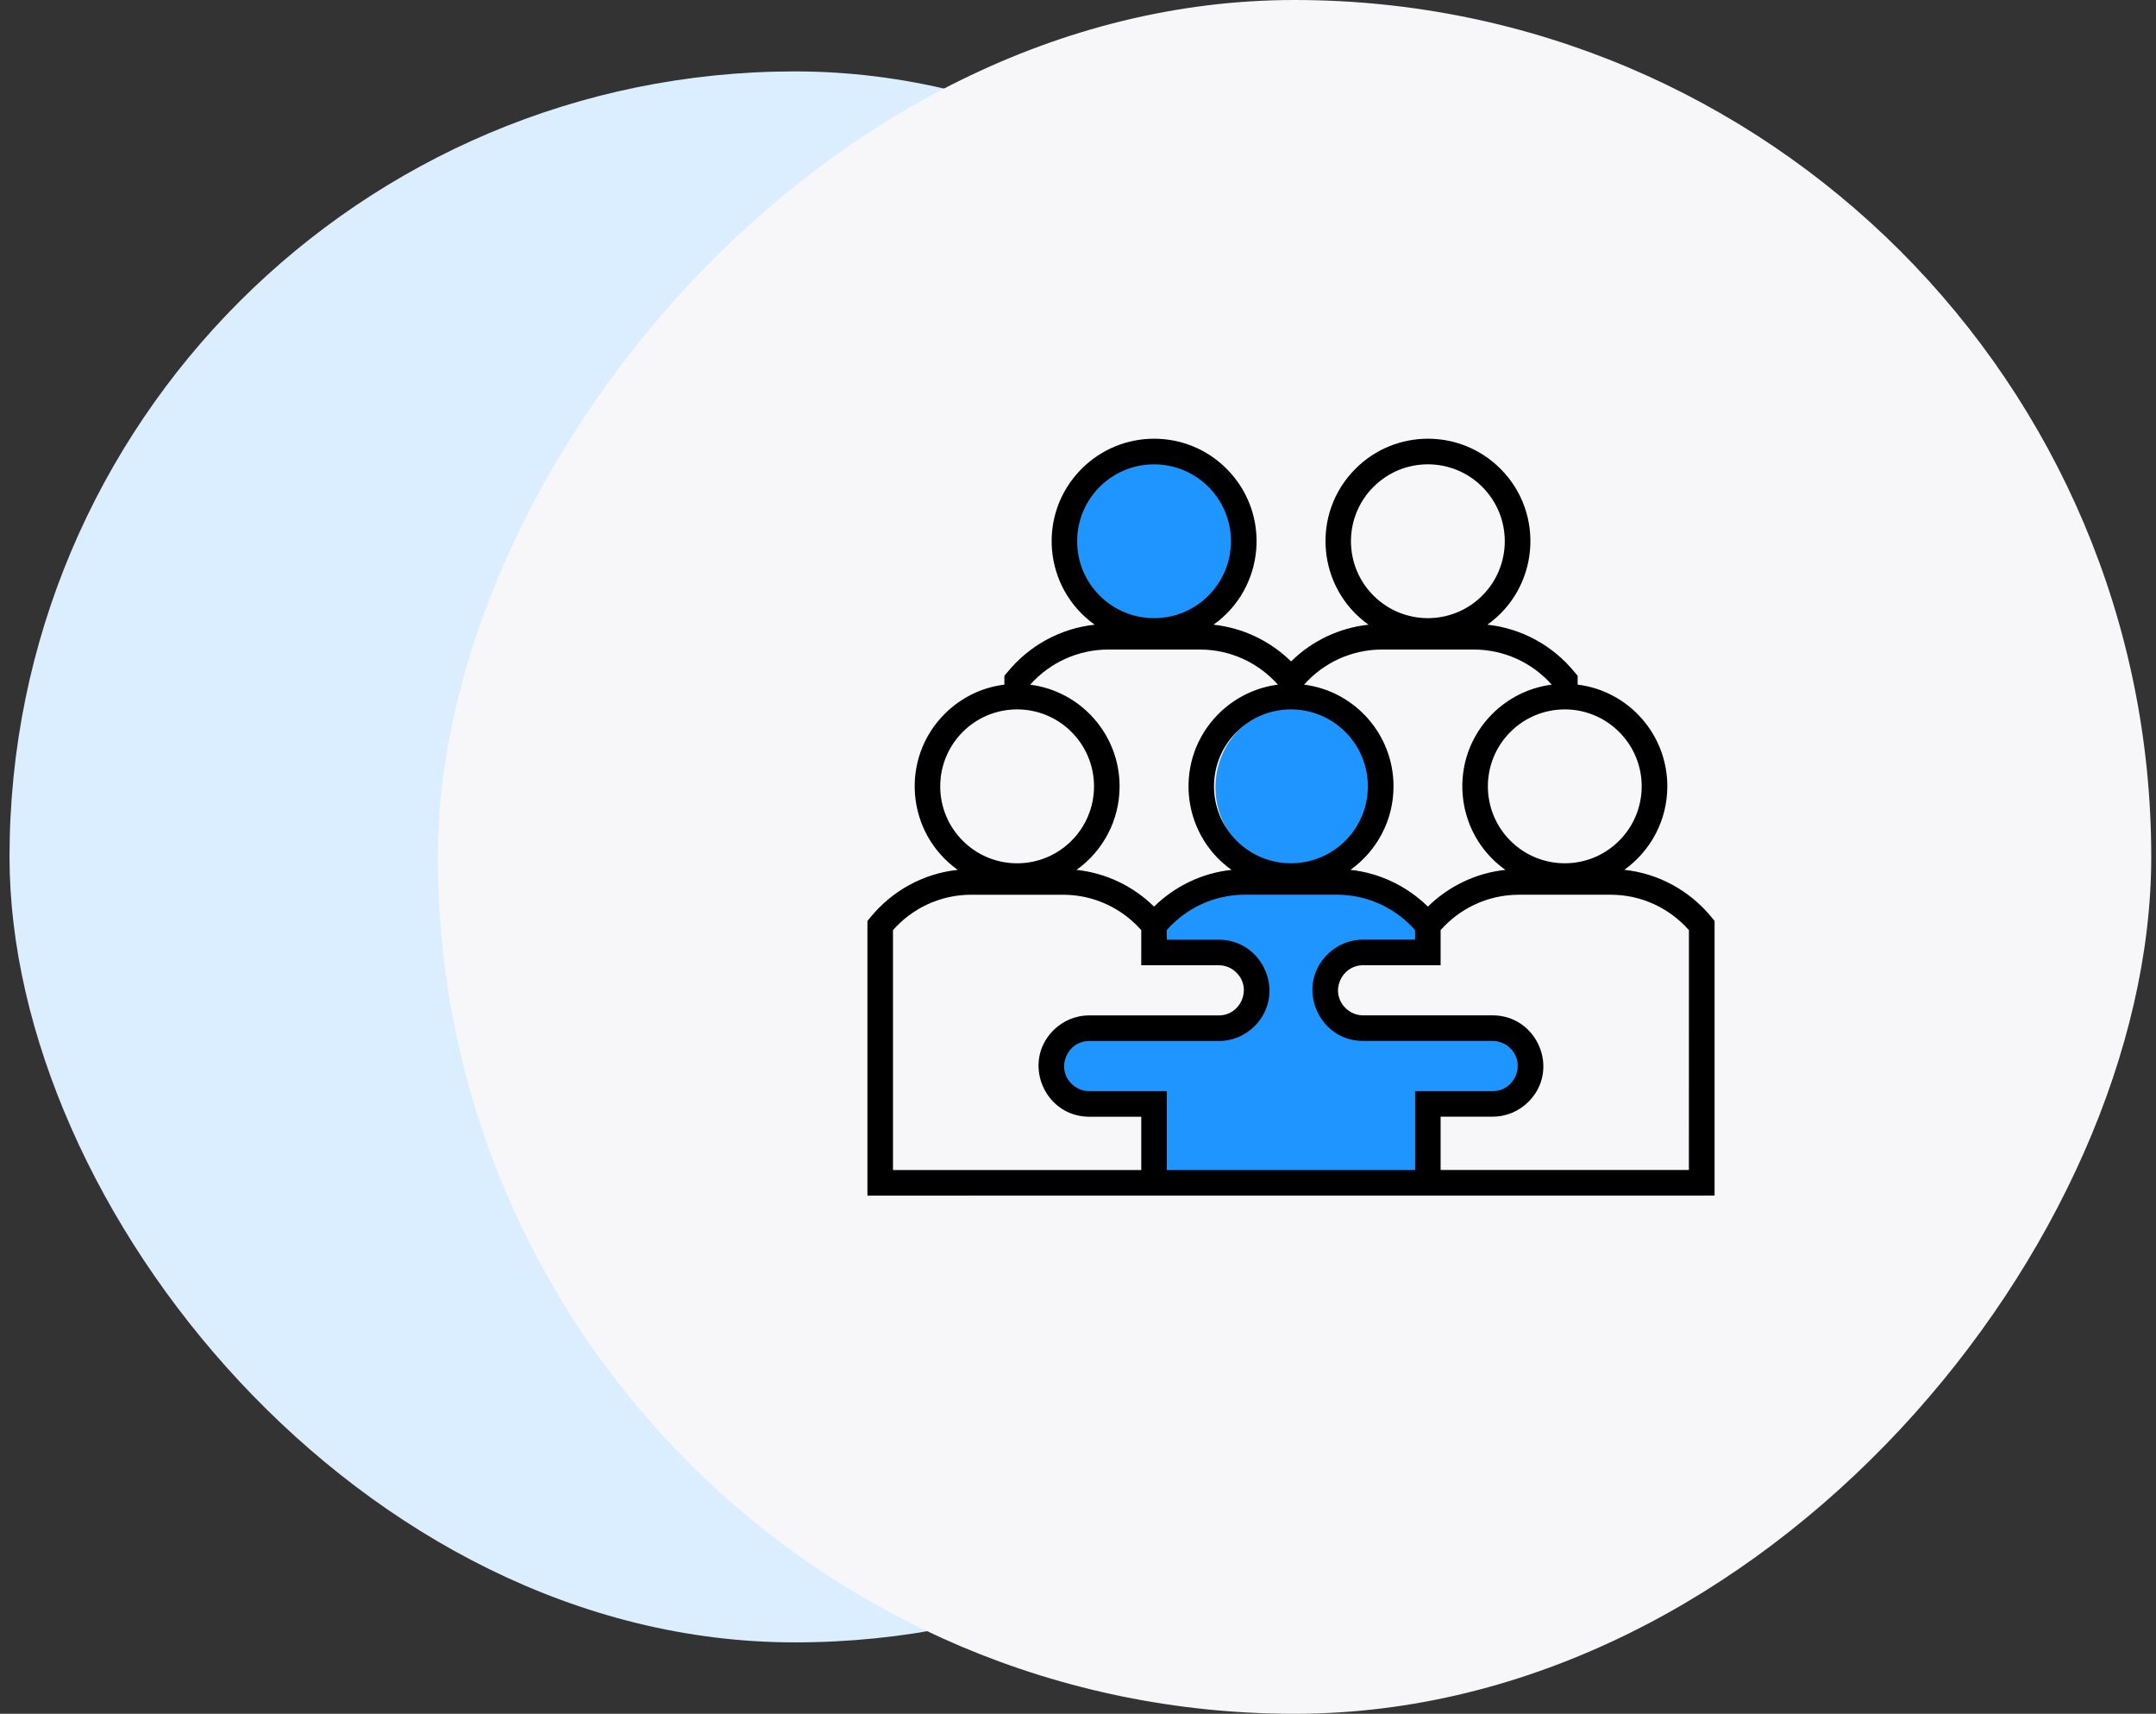 <svg fill="none" height="120" viewBox="0 0 151 120" width="151" xmlns="http://www.w3.org/2000/svg" xmlns:xlink="http://www.w3.org/1999/xlink"><rect x="0" y="0" width="151" height="120" fill="#333333" stroke="none"/><clipPath id="a"><path d="m60.667 30.5h60v54h-60z"/></clipPath><rect fill="#dbeeff" height="110" rx="55" width="110" x=".667" y="5"/><rect fill="#f7f6f8" height="120" rx="60" transform="matrix(-1 0 0 1 150.667 0)" width="120"/><g clip-path="url(#a)"><g fill="#1f96ff"><path d="m94.75 61.875h-8.5l-5 1.875v3h5l2.125 2.375-2.125 2.375-10.625.625-2.125 2.5 2.125 2.875h5v5.125h19.125v-5.125h3.5l2.75-.875 1.125-2-1.125-2.5h-8.5l-3.5-.625-1.25-2.375 2-2.375h5l-.625-3z"/><circle cx="90.875" cy="55.125" r="5.75"/><circle cx="80.875" cy="38.125" r="5.75"/></g><path d="m67.874 83.719h-7.122v-19.23l.205-.251c1.514-1.859 3.716-3.079 6.122-3.329-3.611-2.572-4.061-7.779-.913-10.925 1.1-1.1 2.555-1.846 4.178-2.046v-.616l.205-.245c1.514-1.862 3.713-3.079 6.122-3.335-3.611-2.572-4.061-7.774-.913-10.919 2.803-2.805 7.347-2.805 10.147 0 3.145 3.145 2.695 8.347-.913 10.919 2.058.22 3.969 1.138 5.429 2.573 1.46-1.437 3.37-2.353 5.426-2.573-3.606-2.572-4.056-7.774-.913-10.919 2.805-2.805 7.347-2.805 10.152 0 3.143 3.145 2.692 8.347-.913 10.919 2.406.256 4.603 1.473 6.117 3.335l.204.245v.616c3.562.442 6.281 3.478 6.281 7.122 0 2.383-1.169 4.526-3.013 5.846 2.407.253 4.603 1.473 6.117 3.329l.205.251v19.227l-52.21.003zm4.276-35.777c3.552.453 6.263 3.488 6.263 7.122 0 2.383-1.169 4.526-3.015 5.846 2.059.217 3.969 1.138 5.429 2.572 1.46-1.437 3.37-2.355 5.426-2.572-3.606-2.572-4.056-7.779-.91-10.925 1.095-1.095 2.542-1.836 4.158-2.046-1.386-1.55-3.345-2.458-5.467-2.458h-6.408c-2.125.003-4.086.908-5.475 2.46zm9.571 17.857h3.639c3.125 0 4.749 3.81 2.506 6.053-.642.642-1.529 1.041-2.506 1.041h-9.075c-1.537 0-2.358 1.877-1.238 2.992.32.32.757.517 1.238.517h5.437v5.524h17.389v-5.524h5.432c1.539 0 2.357-1.882 1.237-2.997-.317-.32-.757-.517-1.237-.517h-9.076c-3.125 0-4.749-3.81-2.506-6.053.642-.642 1.529-1.041 2.506-1.041h3.641v-.67c-.655-.739-1.452-1.345-2.353-1.772-.946-.453-2.01-.706-3.14-.706h-6.411c-1.128 0-2.192.253-3.14.706-.895.427-1.698 1.033-2.348 1.772l.008.675zm-19.179 16.128h17.389v-3.733h-3.647c-3.125 0-4.749-3.81-2.506-6.053.642-.642 1.524-1.041 2.506-1.041h9.075c1.537 0 2.358-1.877 1.238-2.997-.32-.317-.757-.516-1.238-.516h-5.429v-2.46c-.655-.739-1.452-1.345-2.348-1.772-.951-.453-2.015-.706-3.143-.706h-6.408c-1.128 0-2.192.253-3.143.706-.895.427-1.693 1.033-2.347 1.772zm55.746-16.798c-1.386-1.565-3.355-2.48-5.488-2.48h-6.411c-1.127 0-2.191.253-3.14.706-.9.427-1.698 1.033-2.353 1.772v2.46h-5.428c-1.537 0-2.358 1.877-1.238 2.992.32.32.757.517 1.238.517h9.075c3.127 0 4.748 3.81 2.508 6.05-.644.644-1.529 1.043-2.508 1.043h-3.647v3.733h17.389zm-18.284-1.647c1.46-1.437 3.375-2.355 5.429-2.572-3.611-2.572-4.061-7.779-.913-10.925 1.099-1.095 2.544-1.836 4.16-2.046-1.386-1.55-3.344-2.458-5.467-2.458h-6.411c-2.122 0-4.086.905-5.467 2.458 3.552.453 6.263 3.488 6.263 7.122 0 2.383-1.169 4.526-3.015 5.846 2.048.22 3.959 1.141 5.421 2.575zm13.397-12.229c-2.102-2.107-5.513-2.107-7.618 0-2.102 2.102-2.102 5.513 0 7.615 2.107 2.107 5.516 2.107 7.618 0 2.105-2.102 2.105-5.513 0-7.615zm-42.165-1.58c-2.977 0-5.385 2.414-5.385 5.391 0 2.971 2.411 5.385 5.385 5.385 2.977 0 5.386-2.414 5.386-5.385 0-2.977-2.409-5.391-5.386-5.391zm22.989 1.58c-2.107-2.107-5.516-2.107-7.618 0-2.107 2.102-2.107 5.513 0 7.615 2.102 2.107 5.513 2.107 7.618 0 2.102-2.102 2.102-5.513 0-7.615zm9.587-17.164c-2.102-2.102-5.513-2.102-7.615 0-2.107 2.102-2.107 5.513 0 7.618 2.102 2.102 5.513 2.102 7.615 0 2.104-2.104 2.104-5.516 0-7.618zm-22.986-1.575c-2.977 0-5.385 2.411-5.385 5.385s2.411 5.386 5.385 5.386c2.977 0 5.386-2.412 5.386-5.386 0-2.977-2.409-5.385-5.386-5.385z" fill="#000"/></g></svg>